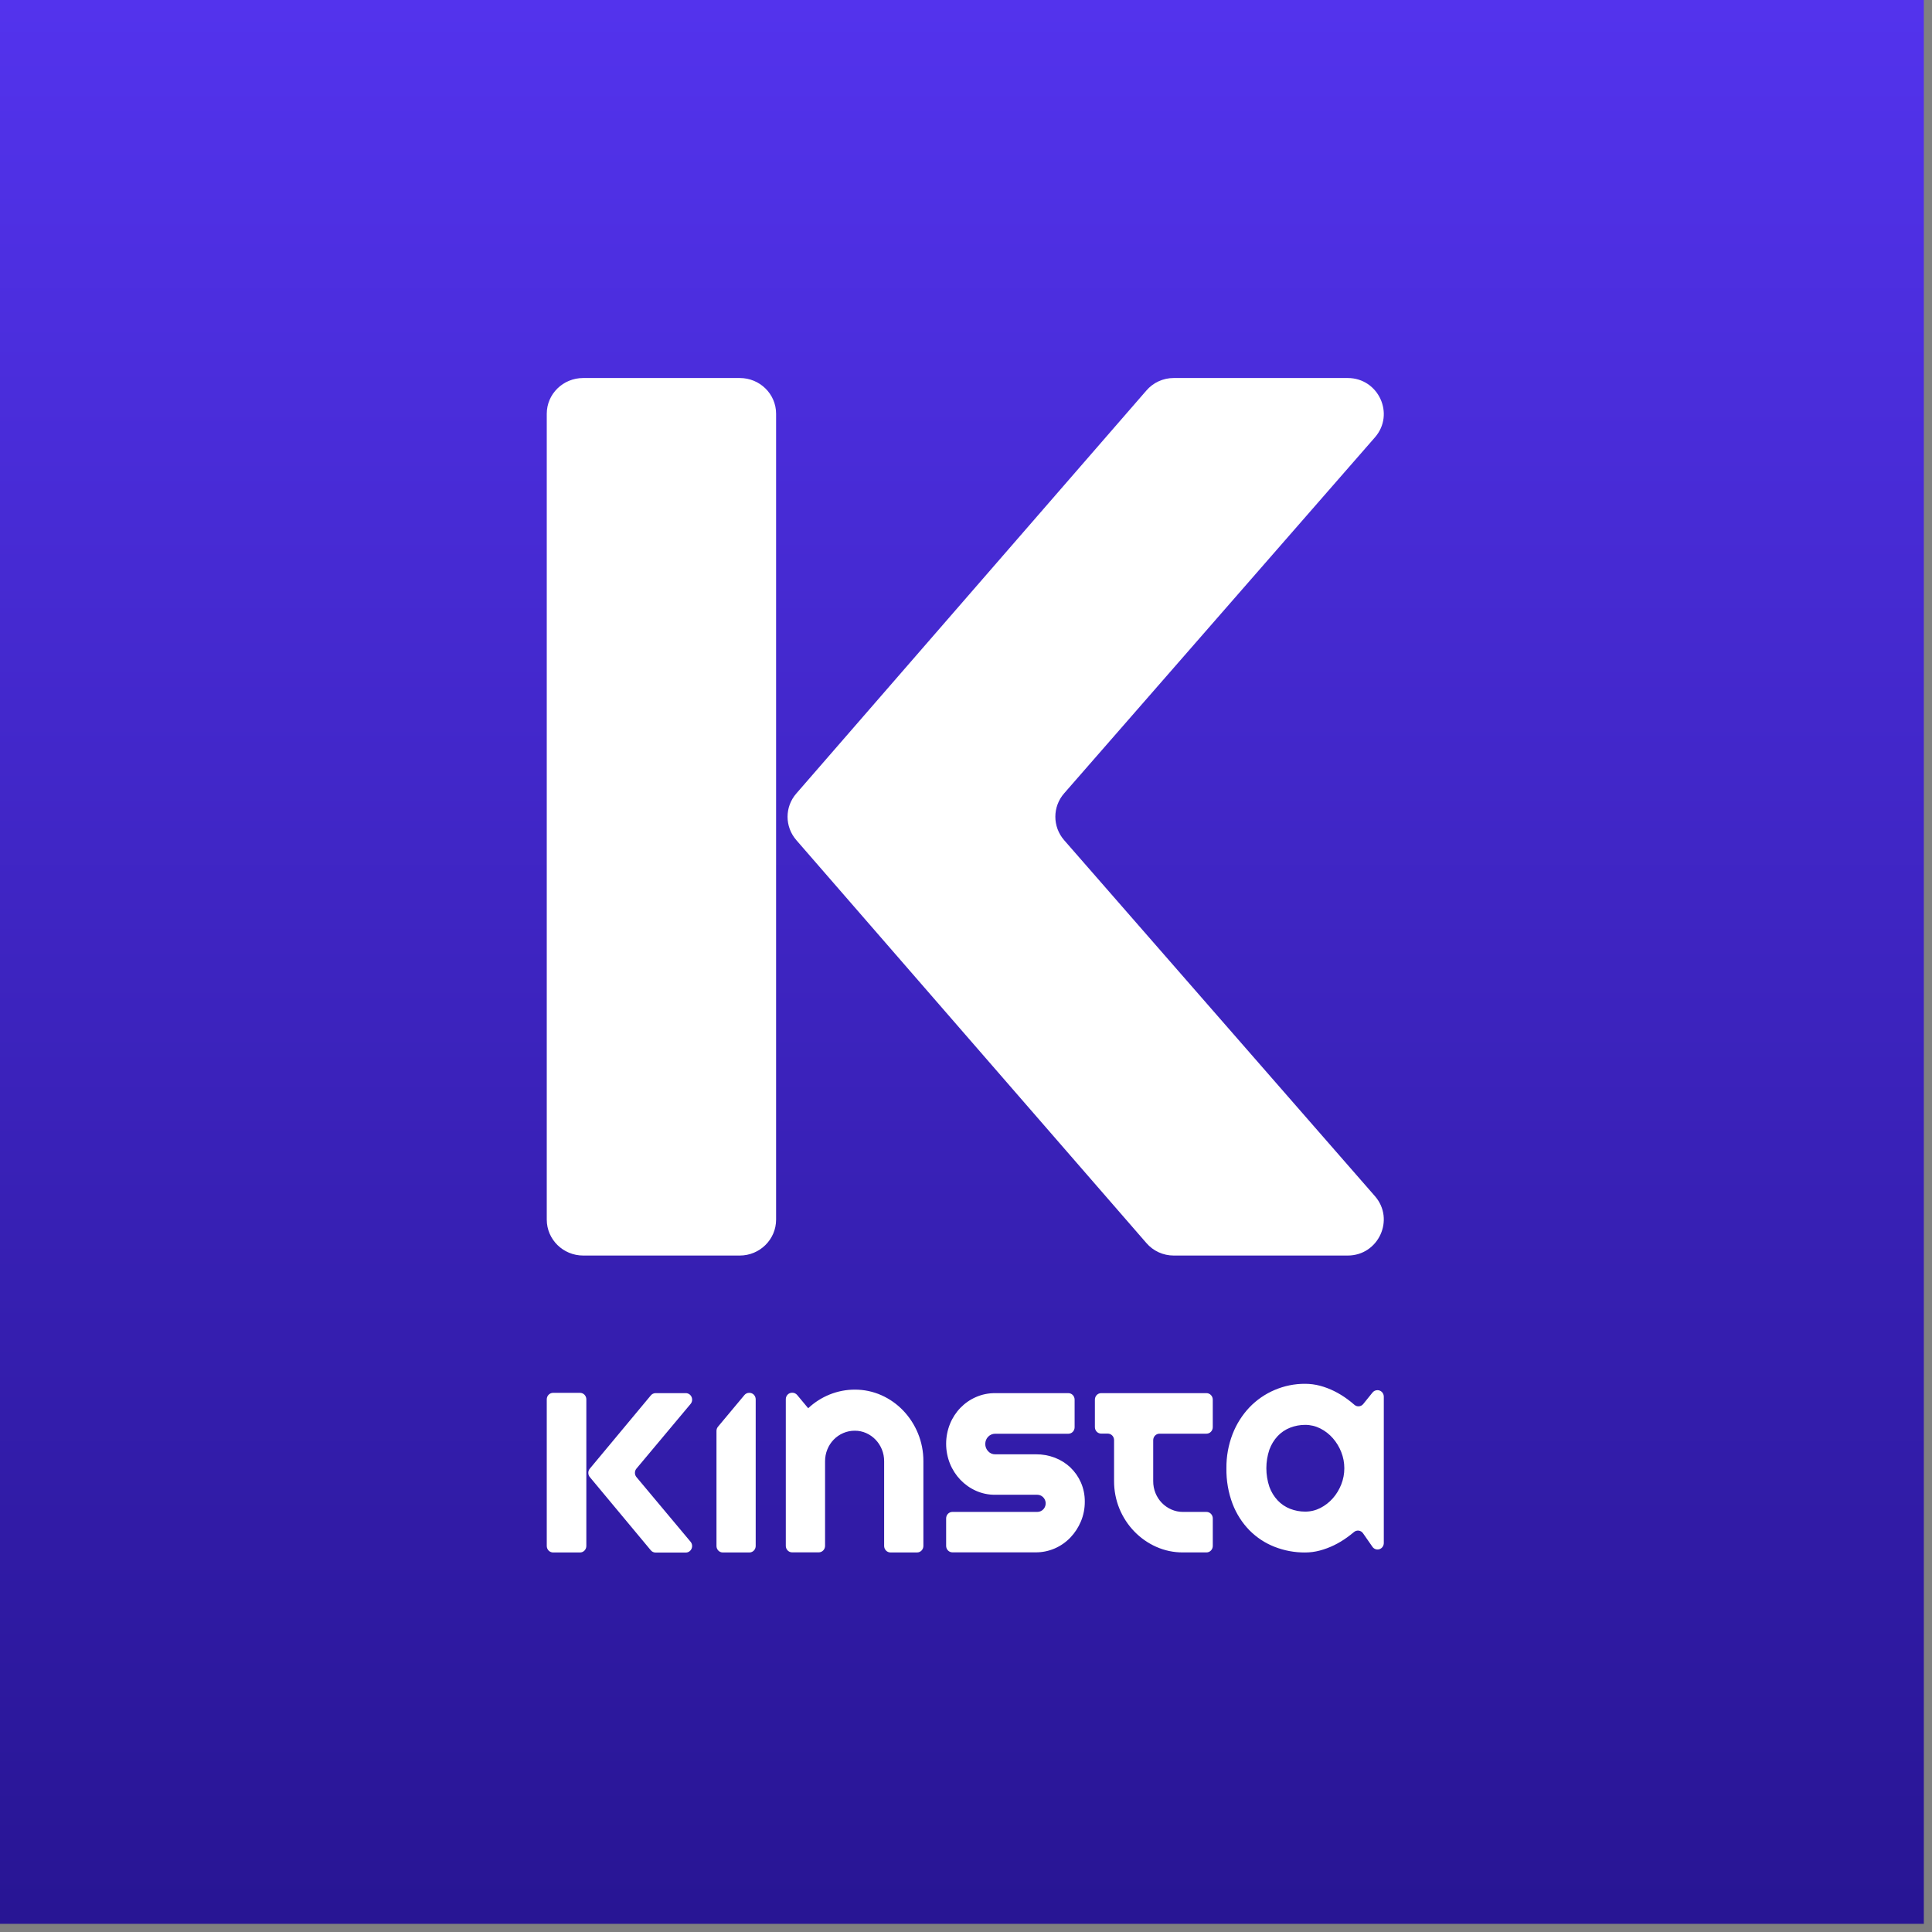<svg width="206" height="206" viewBox="0 0 206 206" fill="none" xmlns="http://www.w3.org/2000/svg">
<rect x="0" y="0" width="206" height="206" fill="#808080" stroke="none"/>
<rect width="205.129" height="205.129" fill="url(#paint0_linear_1268_448)"/>
<path d="M146.607 46.628C148.758 44.157 146.982 40.306 143.699 40.306H125.145C124.59 40.305 124.043 40.425 123.539 40.655C123.036 40.886 122.59 41.223 122.231 41.643L84.916 84.597C83.659 86.028 83.659 88.145 84.916 89.588L122.231 132.536C122.59 132.955 123.036 133.292 123.539 133.523C124.043 133.754 124.59 133.874 125.145 133.873H143.699C146.982 133.873 148.758 130.022 146.607 127.545L113.469 89.588C112.212 88.151 112.212 86.015 113.469 84.585L146.607 46.628ZM78.876 40.306H62.186C60.04 40.306 58.299 42.005 58.299 44.113V130.047C58.299 132.155 60.04 133.873 62.186 133.873H78.876C81.015 133.873 82.751 132.155 82.751 130.047V44.113C82.751 42.005 81.015 40.306 78.876 40.306Z" fill="white"/>
<path d="M96.314 150.413C95.646 149.713 94.853 149.154 93.98 148.765C93.084 148.368 92.119 148.166 91.145 148.17C90.229 148.169 89.321 148.344 88.467 148.688C87.623 149.027 86.845 149.524 86.174 150.153L84.996 148.74C84.933 148.665 84.856 148.605 84.768 148.564C84.681 148.522 84.587 148.501 84.491 148.5H84.454C84.366 148.5 84.279 148.518 84.198 148.553C84.116 148.587 84.043 148.638 83.981 148.703C83.919 148.767 83.869 148.843 83.836 148.927C83.802 149.011 83.785 149.101 83.786 149.192V164.824C83.785 165.008 83.855 165.184 83.98 165.314C84.106 165.445 84.276 165.519 84.454 165.52H87.303C87.391 165.519 87.478 165.501 87.56 165.466C87.641 165.431 87.715 165.38 87.777 165.315C87.84 165.251 87.889 165.174 87.922 165.09C87.956 165.005 87.973 164.915 87.973 164.824V155.805C87.971 155.371 88.054 154.942 88.217 154.542C88.374 154.154 88.603 153.801 88.891 153.503C89.187 153.198 89.539 152.957 89.927 152.794C90.314 152.63 90.728 152.548 91.147 152.551C91.562 152.548 91.975 152.634 92.357 152.803C93.111 153.137 93.71 153.76 94.028 154.54C94.191 154.94 94.274 155.37 94.272 155.803V164.835C94.272 165.019 94.343 165.195 94.468 165.326C94.594 165.456 94.764 165.53 94.942 165.531H97.788C97.966 165.53 98.136 165.456 98.261 165.325C98.386 165.195 98.457 165.019 98.456 164.835V155.805C98.462 154.787 98.266 153.778 97.882 152.84C97.512 151.936 96.98 151.112 96.314 150.413ZM128.637 148.544H117.409C117.232 148.545 117.062 148.618 116.937 148.748C116.813 148.878 116.743 149.054 116.743 149.238V152.166C116.743 152.257 116.76 152.347 116.793 152.431C116.827 152.514 116.876 152.591 116.938 152.655C116.999 152.719 117.073 152.77 117.154 152.805C117.235 152.84 117.322 152.858 117.409 152.858H118.118C118.296 152.859 118.466 152.932 118.592 153.062C118.718 153.192 118.788 153.368 118.788 153.552V157.912C118.783 158.927 118.978 159.933 119.36 160.868C120.114 162.693 121.519 164.147 123.284 164.93C124.184 165.331 125.156 165.534 126.137 165.527H128.644C128.732 165.527 128.819 165.509 128.901 165.473C128.982 165.438 129.056 165.387 129.118 165.322C129.181 165.258 129.23 165.181 129.263 165.097C129.297 165.013 129.314 164.922 129.314 164.831V161.903C129.314 161.812 129.297 161.721 129.263 161.637C129.23 161.553 129.18 161.477 129.118 161.412C129.056 161.348 128.982 161.297 128.901 161.262C128.819 161.227 128.732 161.209 128.644 161.209H126.13C125.703 161.21 125.281 161.121 124.889 160.947C124.512 160.78 124.17 160.541 123.879 160.242C123.591 159.944 123.362 159.59 123.204 159.201C123.039 158.795 122.957 158.359 122.961 157.919V153.559C122.961 153.376 123.031 153.2 123.157 153.07C123.282 152.94 123.452 152.867 123.629 152.866H128.642C128.82 152.866 128.99 152.793 129.116 152.663C129.241 152.533 129.312 152.357 129.312 152.174V149.245C129.313 149.153 129.296 149.062 129.263 148.976C129.229 148.891 129.179 148.814 129.117 148.748C129.054 148.683 128.979 148.631 128.897 148.596C128.814 148.561 128.726 148.543 128.637 148.544ZM146.889 148.229H146.86C146.761 148.229 146.662 148.251 146.573 148.295C146.483 148.339 146.404 148.404 146.341 148.483L145.358 149.701C145.301 149.771 145.233 149.829 145.155 149.871C145.077 149.913 144.992 149.939 144.904 149.948C144.816 149.956 144.728 149.946 144.644 149.919C144.56 149.891 144.482 149.847 144.415 149.789C144.176 149.578 143.924 149.378 143.664 149.186C143.221 148.859 142.751 148.571 142.26 148.328C141.774 148.086 141.266 147.894 140.743 147.755C140.227 147.618 139.696 147.549 139.163 147.548C138.044 147.541 136.935 147.766 135.902 148.209C134.901 148.634 133.992 149.261 133.228 150.054C132.452 150.873 131.839 151.842 131.424 152.906C130.976 154.066 130.753 155.305 130.767 156.554C130.745 157.852 130.968 159.142 131.424 160.352C131.831 161.411 132.445 162.371 133.228 163.173C133.991 163.942 134.9 164.539 135.897 164.928C136.938 165.337 138.044 165.542 139.157 165.534C139.688 165.534 140.216 165.464 140.729 165.326C141.249 165.187 141.755 164.998 142.241 164.762C142.731 164.524 143.201 164.241 143.644 163.918C143.896 163.735 144.137 163.552 144.372 163.352C144.443 163.293 144.524 163.249 144.612 163.224C144.699 163.199 144.791 163.192 144.881 163.204C144.971 163.217 145.057 163.248 145.135 163.297C145.213 163.345 145.28 163.41 145.333 163.486L146.336 164.927C146.418 165.046 146.535 165.135 146.67 165.181C146.805 165.227 146.951 165.228 147.086 165.182C147.221 165.137 147.339 165.048 147.422 164.929C147.505 164.81 147.549 164.667 147.548 164.52V148.921C147.548 148.738 147.479 148.562 147.354 148.432C147.23 148.302 147.06 148.229 146.883 148.227L146.889 148.229ZM143.011 158.278C142.799 158.821 142.496 159.321 142.115 159.755C141.739 160.182 141.288 160.532 140.788 160.788C140.284 161.045 139.73 161.178 139.168 161.176C138.616 161.179 138.068 161.077 137.552 160.874C137.055 160.68 136.605 160.376 136.233 159.982C135.844 159.567 135.542 159.073 135.347 158.531C134.918 157.248 134.918 155.854 135.347 154.572C135.544 154.03 135.845 153.536 136.233 153.12C136.605 152.728 137.055 152.425 137.552 152.23C138.068 152.028 138.616 151.926 139.168 151.928C139.73 151.926 140.284 152.059 140.788 152.316C141.289 152.57 141.74 152.921 142.115 153.349C142.495 153.783 142.799 154.283 143.011 154.826C143.449 155.934 143.449 157.174 143.011 158.282V158.278ZM61.853 148.513H58.97C58.882 148.512 58.795 148.53 58.714 148.565C58.632 148.599 58.558 148.65 58.496 148.715C58.433 148.779 58.384 148.855 58.35 148.939C58.316 149.023 58.299 149.114 58.299 149.205V164.837C58.299 165.021 58.37 165.198 58.495 165.328C58.621 165.458 58.792 165.532 58.97 165.532H61.848C61.936 165.532 62.024 165.514 62.105 165.479C62.186 165.444 62.26 165.393 62.322 165.328C62.385 165.263 62.434 165.187 62.468 165.102C62.501 165.018 62.518 164.928 62.518 164.837V149.205C62.518 149.021 62.448 148.846 62.322 148.716C62.197 148.586 62.027 148.513 61.85 148.513H61.853ZM73.637 149.692C73.721 149.591 73.775 149.468 73.792 149.336C73.81 149.205 73.791 149.071 73.738 148.951C73.685 148.83 73.6 148.728 73.492 148.656C73.384 148.584 73.259 148.545 73.13 148.544H69.898C69.802 148.544 69.707 148.566 69.619 148.608C69.531 148.65 69.454 148.711 69.392 148.787L62.897 156.587C62.789 156.713 62.729 156.876 62.729 157.045C62.729 157.213 62.789 157.376 62.897 157.502L69.392 165.3C69.454 165.376 69.532 165.437 69.619 165.478C69.707 165.52 69.802 165.542 69.898 165.542H73.127C73.256 165.541 73.381 165.502 73.489 165.43C73.597 165.358 73.683 165.255 73.736 165.134C73.79 165.013 73.808 164.879 73.79 164.748C73.772 164.616 73.718 164.493 73.634 164.392L67.866 157.5C67.758 157.374 67.699 157.211 67.699 157.043C67.699 156.874 67.758 156.712 67.866 156.585L73.637 149.692ZM79.912 148.511H79.877C79.78 148.511 79.685 148.532 79.597 148.574C79.51 148.616 79.432 148.677 79.37 148.752L79.235 148.915L76.558 152.121C76.452 152.246 76.394 152.408 76.395 152.575V164.839C76.394 164.93 76.411 165.02 76.445 165.104C76.478 165.188 76.528 165.264 76.59 165.328C76.651 165.393 76.725 165.444 76.806 165.479C76.888 165.514 76.975 165.532 77.063 165.532H79.909C80.086 165.531 80.256 165.458 80.381 165.328C80.506 165.198 80.576 165.022 80.576 164.839V149.205C80.576 149.021 80.506 148.845 80.381 148.715C80.256 148.585 80.086 148.512 79.909 148.511H79.912ZM114.14 156.473C113.657 156.021 113.095 155.667 112.483 155.432C111.836 155.184 111.15 155.06 110.46 155.066H106.099C105.961 155.068 105.824 155.039 105.697 154.983C105.57 154.927 105.456 154.844 105.362 154.74C105.262 154.637 105.184 154.514 105.131 154.379C105.078 154.243 105.052 154.099 105.055 153.953C105.056 153.667 105.166 153.393 105.362 153.191C105.557 152.989 105.822 152.874 106.099 152.873H113.913C114.091 152.872 114.261 152.799 114.386 152.67C114.511 152.54 114.581 152.364 114.581 152.181V149.238C114.582 149.147 114.564 149.057 114.531 148.973C114.498 148.889 114.448 148.812 114.386 148.748C114.324 148.683 114.251 148.632 114.169 148.597C114.088 148.562 114.001 148.544 113.913 148.544H106.097C105.396 148.539 104.701 148.682 104.056 148.965C102.805 149.509 101.812 150.538 101.29 151.831C101.02 152.502 100.882 153.22 100.882 153.946C100.882 154.671 101.02 155.39 101.29 156.06C101.815 157.357 102.806 158.393 104.056 158.952C104.7 159.24 105.395 159.386 106.097 159.38H110.594C110.817 159.378 111.032 159.462 111.198 159.616C111.364 159.769 111.469 159.981 111.493 160.209C111.504 160.336 111.489 160.464 111.45 160.585C111.41 160.706 111.347 160.817 111.263 160.911C111.18 161.004 111.078 161.079 110.965 161.13C110.852 161.181 110.73 161.208 110.607 161.207H101.548C101.46 161.207 101.374 161.225 101.293 161.26C101.212 161.295 101.138 161.346 101.076 161.41C101.014 161.475 100.965 161.551 100.932 161.635C100.899 161.719 100.882 161.808 100.882 161.899V164.828C100.882 164.918 100.899 165.008 100.932 165.092C100.965 165.176 101.014 165.252 101.076 165.316C101.138 165.38 101.212 165.431 101.293 165.466C101.374 165.501 101.46 165.519 101.548 165.52H110.451C111.135 165.521 111.812 165.382 112.444 165.111C113.076 164.84 113.649 164.442 114.131 163.94C114.604 163.444 114.984 162.862 115.251 162.223C115.529 161.558 115.67 160.842 115.666 160.118C115.673 159.412 115.532 158.713 115.251 158.07C114.986 157.467 114.607 156.925 114.137 156.475L114.14 156.473Z" fill="white"/>
<defs>
<linearGradient id="paint0_linear_1268_448" x1="102.564" y1="0" x2="102.564" y2="307.333" gradientUnits="userSpaceOnUse">
<stop stop-color="#5333ED"/>
<stop offset="1" stop-color="#120667"/>
</linearGradient>
</defs>
</svg>
